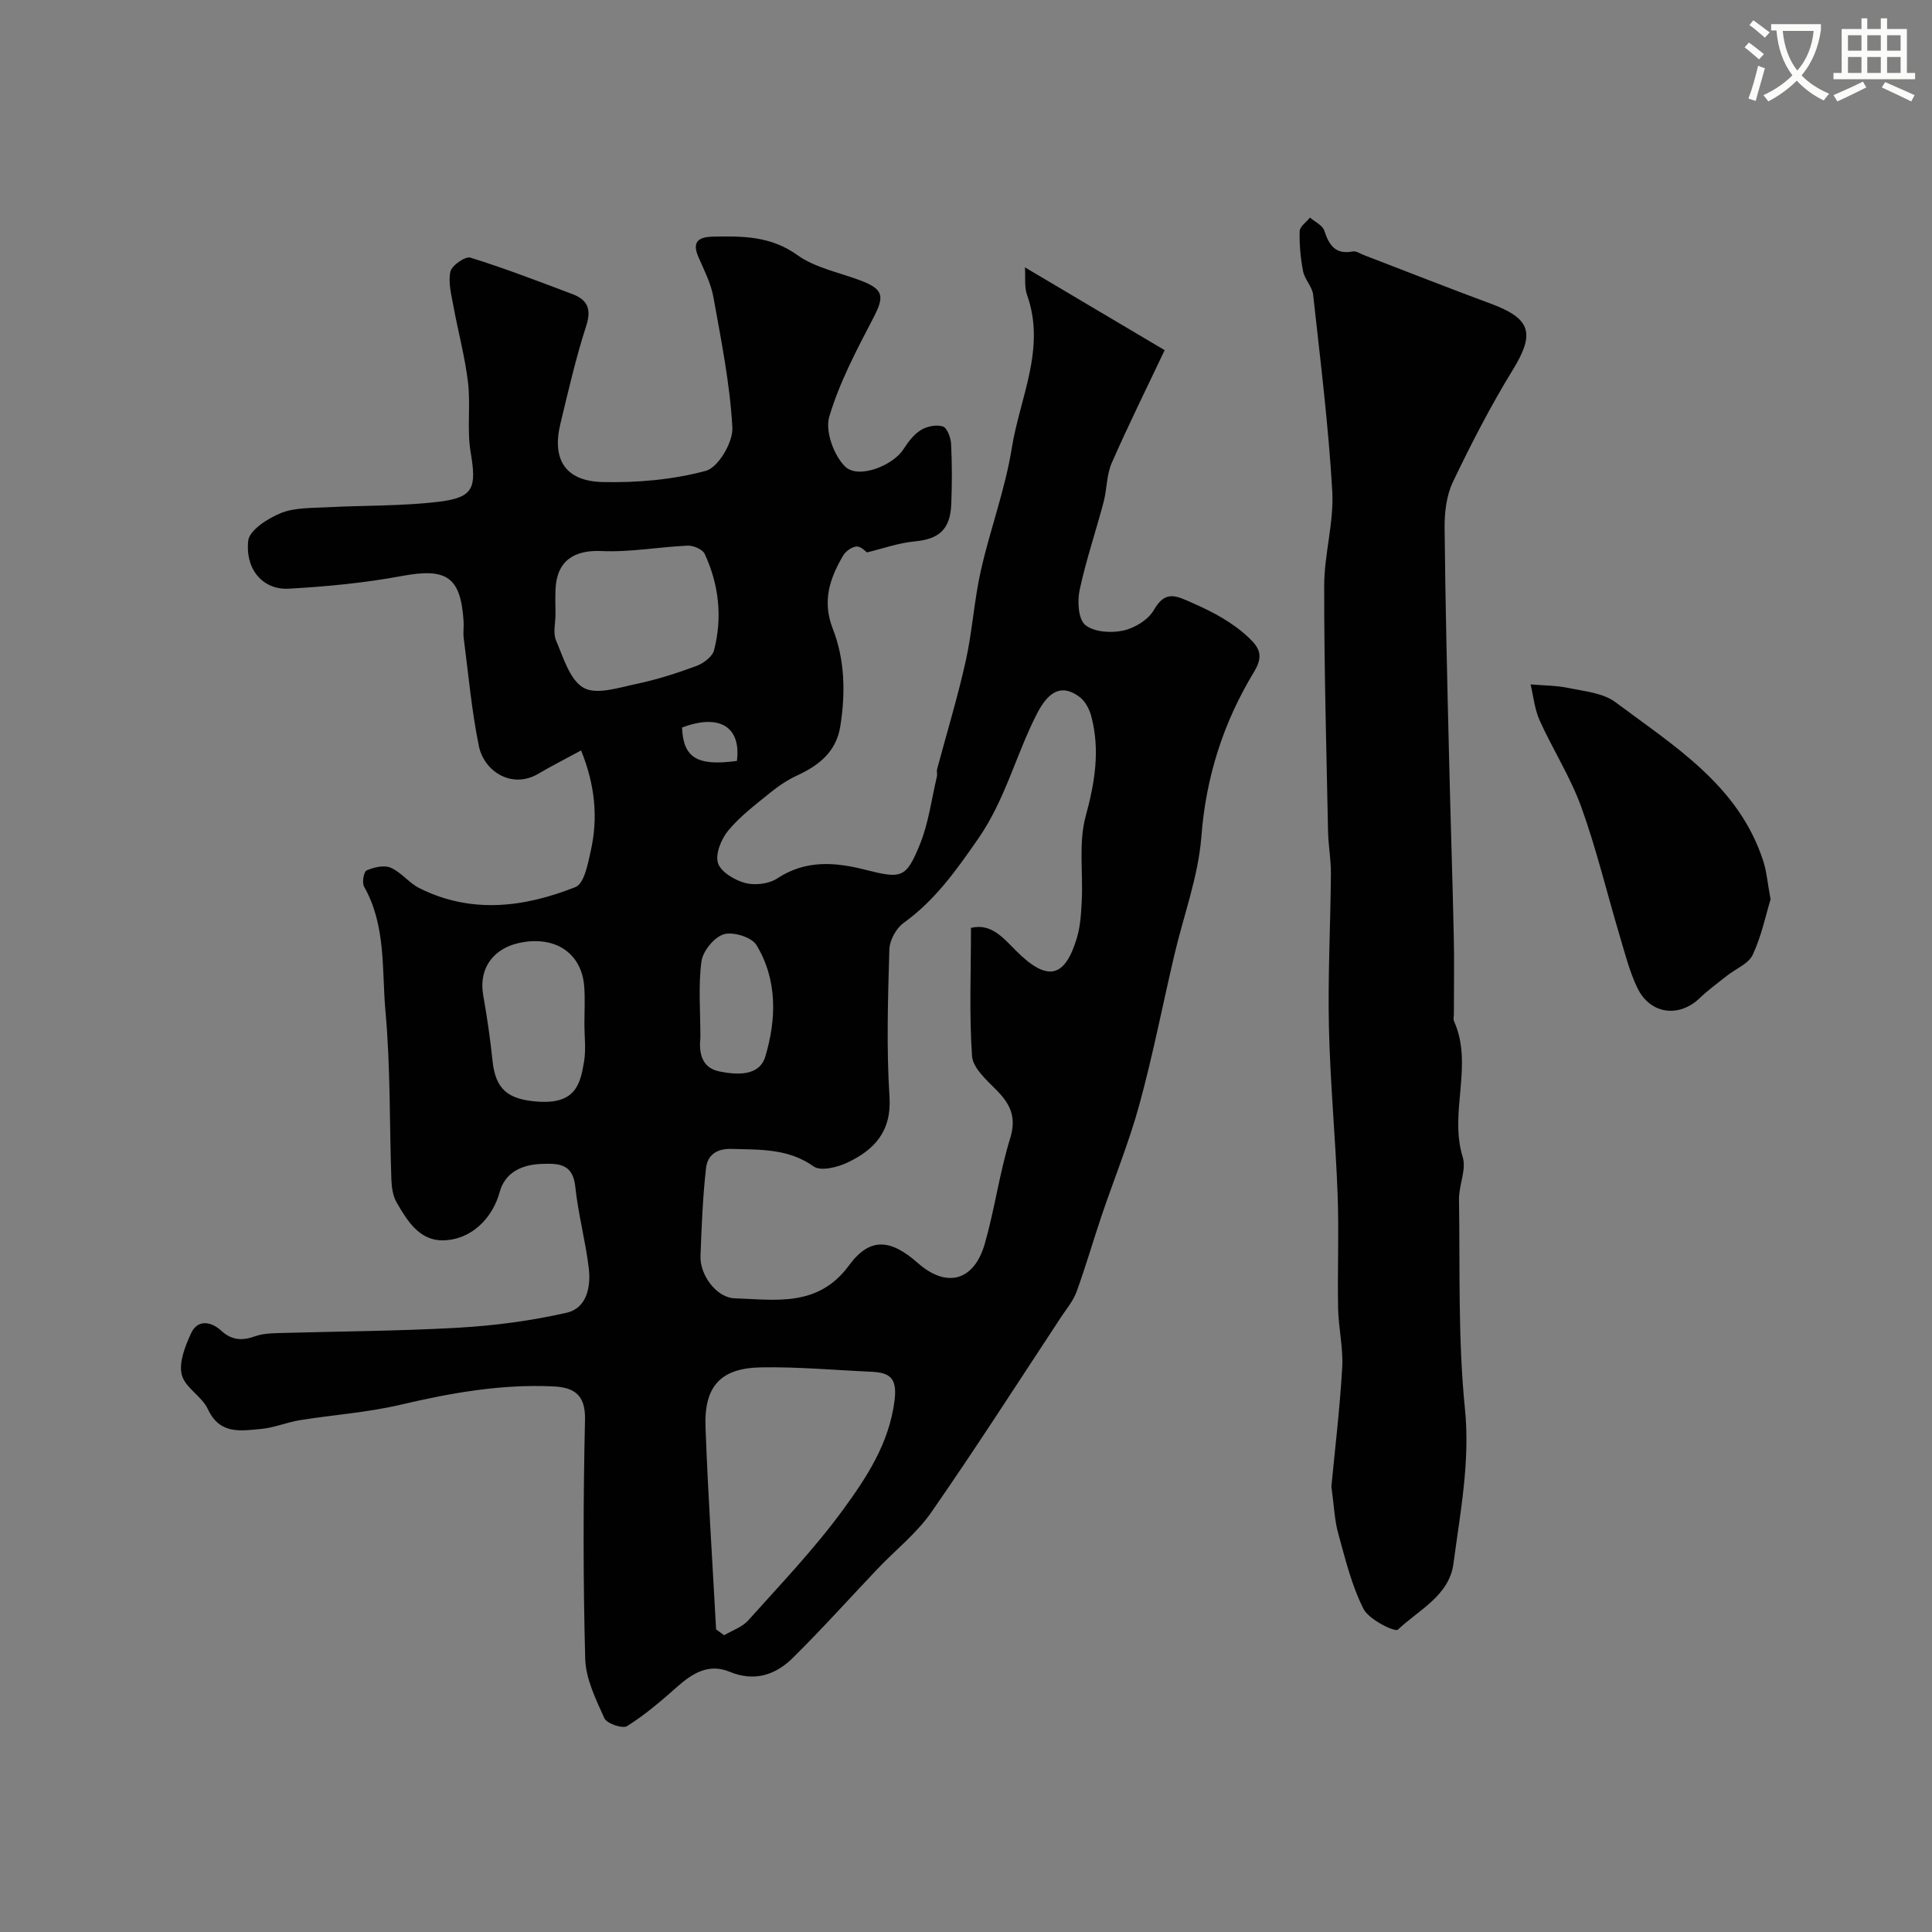 <svg enable-background="new 0 0 400 400" viewBox="0 0 400 400" xmlns="http://www.w3.org/2000/svg"><rect x="0" y="0" width="400" height="400" fill="#808080" stroke="none"/><path d="m362.1 8.8c1.1.8 2.1 1.6 3.1 2.4l-1 1.1c-1.3-1.1-2.3-2-3-2.5zm1.9 4.8c.5.2.9.4 1.4.5-.6 2.3-1.3 4.5-1.9 6.8l-1.5-.5c.8-2.1 1.4-4.3 2-6.8zm-1-9.4c1.3.9 2.4 1.8 3.4 2.5l-1 1.1c-1.4-1.2-2.4-2.1-3.2-2.6zm3.7 2.2v-1.4h10.3v1.2c-.5 3.6-1.8 6.8-4 9.4 1.5 1.6 3.4 2.8 5.7 3.8-.3.4-.7.8-1.1 1.4-2.3-1.1-4.1-2.5-5.6-4.1-1.6 1.6-3.6 3.1-5.9 4.3-.3-.5-.7-.9-1-1.3 2.4-1.1 4.4-2.5 6-4.1-1.9-2.5-3-5.6-3.3-9.3h-1.1zm8.8 0h-6.4c.3 3.3 1.3 6 3 8.2 2-2.2 3.1-5.1 3.4-8.2z" fill="#fbfcfa"/><path d="m385.3 3.8h1.3v2.2h2.8v-2.2h1.3v2.2h4.1v9.1h1.7v1.3h-16.9v-1.3h1.7v-9.1h4.1v-2.2zm.4 13.1.7 1.2c-1.8.9-3.8 1.9-6 2.9-.2-.4-.5-.8-.8-1.3 2.3-1 4.3-1.9 6.1-2.8zm-3.1-6.4h2.8v-3.2h-2.8zm0 4.6h2.8v-3.3h-2.8zm4-4.6h2.8v-3.2h-2.8zm0 4.6h2.8v-3.3h-2.8zm3.7 1.9c2.1.9 4.1 1.8 6.1 2.7l-.7 1.3c-2.2-1.1-4.2-2-6.1-2.9zm3.2-9.7h-2.8v3.2h2.8zm-2.8 7.8h2.8v-3.3h-2.8z" fill="#fbfcfa"/><g fill="#010102"><path d="m120.31 155.37c-3.44 1.87-6.19 3.25-8.84 4.82-5.46 3.23-11.24-.44-12.33-5.74-1.5-7.34-2.16-14.86-3.13-22.31-.15-1.15.04-2.33-.03-3.5-.58-9.26-3.57-11.1-12.75-9.39-7.71 1.44-15.6 2.19-23.44 2.63-5.24.3-9.04-3.86-8.4-9.92.23-2.18 4.06-4.64 6.75-5.73 2.92-1.17 6.42-1.03 9.69-1.21 7.75-.42 15.57-.21 23.24-1.17 7.07-.89 7.6-2.96 6.37-10.23-.79-4.7.02-9.65-.54-14.41-.62-5.3-2.05-10.5-3.01-15.77-.43-2.39-1.13-4.95-.64-7.2.28-1.28 3.09-3.23 4.14-2.9 7.13 2.21 14.11 4.91 21.1 7.54 3.11 1.17 4.02 3.05 2.88 6.59-2.15 6.64-3.71 13.48-5.35 20.28-1.78 7.37 1.02 11.86 8.7 12.05 7.16.17 14.55-.47 21.42-2.32 2.56-.69 5.65-5.93 5.49-8.94-.49-9.06-2.32-18.07-3.93-27.04-.51-2.83-1.9-5.53-3.07-8.21-1.43-3.25-.04-4.23 3.02-4.3 6.11-.12 11.92-.13 17.42 3.81 3.7 2.65 8.63 3.59 13.03 5.25 4.86 1.83 5.07 3.25 2.71 7.78-3.46 6.64-7.03 13.37-9.13 20.48-.87 2.95.95 7.98 3.29 10.28 2.74 2.69 9.92-.22 12.05-3.54.97-1.51 2.14-3.08 3.62-4 1.25-.78 3.23-1.19 4.56-.76.89.28 1.64 2.3 1.71 3.59.21 4.15.21 8.33.04 12.49-.21 5.28-2.57 7.25-7.55 7.72-3.41.32-6.74 1.52-9.9 2.28-.25-.15-1.23-1.27-2.15-1.22-.99.05-2.28.99-2.81 1.91-2.74 4.71-4.37 9.37-2.11 15.14 2.5 6.4 2.64 13.35 1.54 20.2-.85 5.26-4.42 8.08-8.97 10.17-2.02.93-3.92 2.24-5.65 3.64-2.99 2.43-6.13 4.8-8.57 7.74-1.45 1.74-2.72 4.84-2.13 6.73.57 1.84 3.44 3.54 5.62 4.13 2.01.54 4.89.21 6.61-.92 5.89-3.89 11.95-3.42 18.26-1.82 7.53 1.91 8.45 1.78 11.31-5.24 1.81-4.44 2.41-9.37 3.53-14.09.11-.47-.09-1.02.04-1.49 1.98-7.45 4.24-14.83 5.91-22.34 1.38-6.18 1.75-12.58 3.14-18.76 1.92-8.53 5.04-16.83 6.42-25.42 1.67-10.44 7.1-20.6 3.15-31.67-.59-1.64-.3-3.59-.44-5.71 10.17 6.03 19.64 11.64 28.93 17.15-3.55 7.5-7.44 15.34-10.96 23.35-1.08 2.47-.98 5.43-1.68 8.09-1.61 6.1-3.66 12.09-4.97 18.25-.49 2.32-.27 6.01 1.17 7.2 1.79 1.48 5.33 1.71 7.84 1.17 2.37-.51 5.2-2.23 6.36-4.26 2.4-4.18 4.6-2.96 7.96-1.48 4.27 1.88 8.24 3.96 11.65 7.16 2.29 2.15 3.15 3.8 1.12 7.15-6.32 10.42-9.94 21.68-10.89 34.09-.64 8.3-3.71 16.4-5.62 24.61-2.41 10.29-4.43 20.69-7.22 30.88-2.14 7.82-5.24 15.37-7.84 23.07-1.76 5.2-3.27 10.49-5.15 15.64-.7 1.92-2.12 3.6-3.27 5.35-8.88 13.47-17.59 27.06-26.79 40.3-3.03 4.37-7.4 7.8-11.11 11.7-5.87 6.17-11.56 12.53-17.62 18.51-3.57 3.52-7.94 4.96-13.06 2.84-4.32-1.79-7.7.31-10.9 3.16-3.27 2.91-6.64 5.78-10.33 8.1-.93.58-4.19-.54-4.69-1.64-1.78-3.93-3.86-8.17-3.97-12.34-.44-16.48-.42-32.99-.04-49.48.12-5.29-2.4-6.68-6.6-6.88-10.74-.51-21.19 1.35-31.62 3.8-6.81 1.6-13.87 2.08-20.8 3.19-2.72.44-5.36 1.58-8.08 1.82-4.18.38-8.53 1.21-10.98-4.1-1.23-2.66-4.76-4.48-5.41-7.13-.63-2.57.71-5.9 1.92-8.56 1.42-3.08 4.29-2.35 6.22-.58 2.31 2.12 4.47 2.1 7.12 1.16 1.35-.48 2.87-.58 4.32-.63 12.6-.37 25.21-.41 37.79-1.13 7.49-.43 15.03-1.43 22.34-3.1 4.15-.95 5.02-5.36 4.56-9.22-.68-5.65-2.2-11.21-2.79-16.87-.51-4.89-3.61-4.83-7.08-4.71-4.06.15-7.49 1.83-8.56 5.77-1.42 5.26-5.71 9.93-11.72 10.05-4.9.1-7.46-4.06-9.65-7.88-.77-1.34-1.01-3.12-1.07-4.71-.41-11.6-.17-23.24-1.22-34.78-.78-8.66.16-17.76-4.43-25.86-.47-.82-.06-3.11.52-3.36 1.51-.65 3.62-1.16 4.98-.57 2.19.95 3.8 3.17 5.96 4.25 10.76 5.38 21.72 3.97 32.32-.24 1.79-.71 2.57-4.83 3.16-7.52 1.53-6.85.89-13.58-2.01-20.76zm80.72 36.74c4.18-1.02 6.66 2.06 9.36 4.76 6.42 6.42 10.08 5.68 12.58-2.73.73-2.46.87-5.14 1-7.74.28-5.81-.68-11.92.8-17.38 1.91-7 3.02-13.7 1.17-20.72-.39-1.46-1.24-3.11-2.4-3.98-3.51-2.64-6.28-1.53-8.82 3.39-4.37 8.47-6.55 17.81-12.2 25.94-4.56 6.57-8.93 12.75-15.45 17.44-1.54 1.11-2.89 3.6-2.94 5.5-.29 10.15-.62 20.34.03 30.46.46 7.21-3.14 11.02-8.75 13.67-2.05.97-5.49 1.81-6.93.79-5.31-3.77-11.08-3.46-17.01-3.64-3.2-.1-5 1.37-5.29 3.95-.69 6.04-.92 12.14-1.15 18.23-.14 3.92 3.29 8.62 7.08 8.75 8.51.28 17.27 1.91 23.69-6.84 4.31-5.87 8.6-5.43 14.22-.47 5.95 5.25 11.65 3.78 13.88-4.02 2.05-7.17 3.04-14.66 5.24-21.78 1.36-4.4.04-7.11-2.86-10.03-2.03-2.05-4.85-4.55-5.03-7.01-.6-8.67-.22-17.43-.22-26.54zm-52.77 145.24c.56.4 1.12.8 1.67 1.21 1.68-1.01 3.73-1.68 4.98-3.07 6.69-7.48 13.69-14.78 19.59-22.86 4.92-6.73 9.6-13.79 10.71-22.7.6-4.78-1.11-5.76-4.91-5.93-7.59-.34-15.18-1.04-22.76-.9-8.35.15-11.79 3.91-11.47 12.39.51 13.97 1.44 27.91 2.19 41.86zm-33.25-210.2c0 1.83-.55 3.89.11 5.44 1.52 3.54 2.85 8.2 5.72 9.82 2.66 1.5 7.28-.05 10.92-.81 4.2-.88 8.35-2.21 12.38-3.7 1.47-.54 3.35-1.92 3.69-3.27 1.77-6.81 1.02-13.57-1.93-19.95-.43-.94-2.32-1.76-3.5-1.71-5.96.26-11.93 1.39-17.85 1.12-5.8-.27-9.34 2.1-9.54 8.07-.06 1.66-.01 3.32 0 4.99zm5.99 84.72c0-2.49.14-4.99-.03-7.47-.45-6.66-5.39-10.37-12.32-9.39-6.31.89-9.63 5.3-8.6 11.09.8 4.48 1.45 9 1.92 13.52.62 5.91 3.18 7.99 9.24 8.45 7.95.61 8.92-3.58 9.71-8.25.43-2.57.07-5.29.08-7.95zm24.01 2.92c-.32 3.06.16 6.29 3.97 7.05 3.56.71 8.24 1.03 9.47-3.1 2.31-7.73 2.54-15.88-1.85-23.1-.99-1.62-4.85-2.8-6.77-2.2-2 .62-4.33 3.5-4.61 5.64-.66 5.06-.21 10.27-.21 15.71zm7.56-57.25c.9-7.09-3.63-9.84-11.36-6.91.25 6.28 3.14 8.03 11.36 6.91z"/><path d="m275.65 307.77c.72-7.56 1.75-16.08 2.24-24.63.23-4.06-.77-8.18-.85-12.28-.15-7.86.19-15.73-.1-23.59-.43-11.54-1.54-23.05-1.8-34.59-.24-10.61.33-21.23.41-31.85.02-2.89-.53-5.78-.59-8.68-.34-16.97-.82-33.94-.8-50.91.01-6.52 2.04-13.09 1.67-19.56-.78-13.59-2.47-27.12-3.96-40.66-.18-1.67-1.75-3.16-2.08-4.85-.53-2.72-.78-5.54-.71-8.3.03-.96 1.38-1.88 2.13-2.82 1.02.88 2.6 1.58 2.96 2.68.99 3.03 2.3 5.02 5.92 4.33.68-.13 1.51.45 2.26.74 8.76 3.36 17.49 6.82 26.29 10.07 8.38 3.1 9.19 6.17 4.57 13.7-4.58 7.47-8.62 15.3-12.4 23.21-1.35 2.82-1.75 6.33-1.72 9.52.15 15.93.55 31.85.93 47.77.29 12.26.7 24.52.97 36.78.12 5.36.02 10.72.02 16.08 0 .5-.16 1.07.03 1.49 4.07 9.13-1.08 18.84 1.8 28.14.8 2.58-.81 5.81-.77 8.74.22 14.43-.22 28.94 1.22 43.25 1.12 11.04-.96 21.51-2.36 32.15-.88 6.69-7.2 9.6-11.51 13.7-.6.57-5.98-2.07-7.1-4.26-2.46-4.84-3.78-10.3-5.24-15.6-.79-2.8-.88-5.8-1.43-9.77z"/><path d="m366.58 186.19c-1 3.28-1.88 7.61-3.7 11.49-.87 1.87-3.52 2.89-5.34 4.34-1.9 1.51-3.89 2.95-5.64 4.63-4.27 4.11-10.24 3.37-12.89-2.1-1.67-3.46-2.61-7.28-3.72-10.99-2.64-8.83-4.78-17.83-7.9-26.47-2.24-6.2-5.89-11.89-8.62-17.93-1.04-2.3-1.28-4.96-1.88-7.46 2.64.23 5.34.21 7.92.75 3.3.69 7.12 1.03 9.65 2.93 12.17 9.11 25.57 17.24 30.63 32.97.68 2.12.85 4.43 1.49 7.84z"/></g></svg>